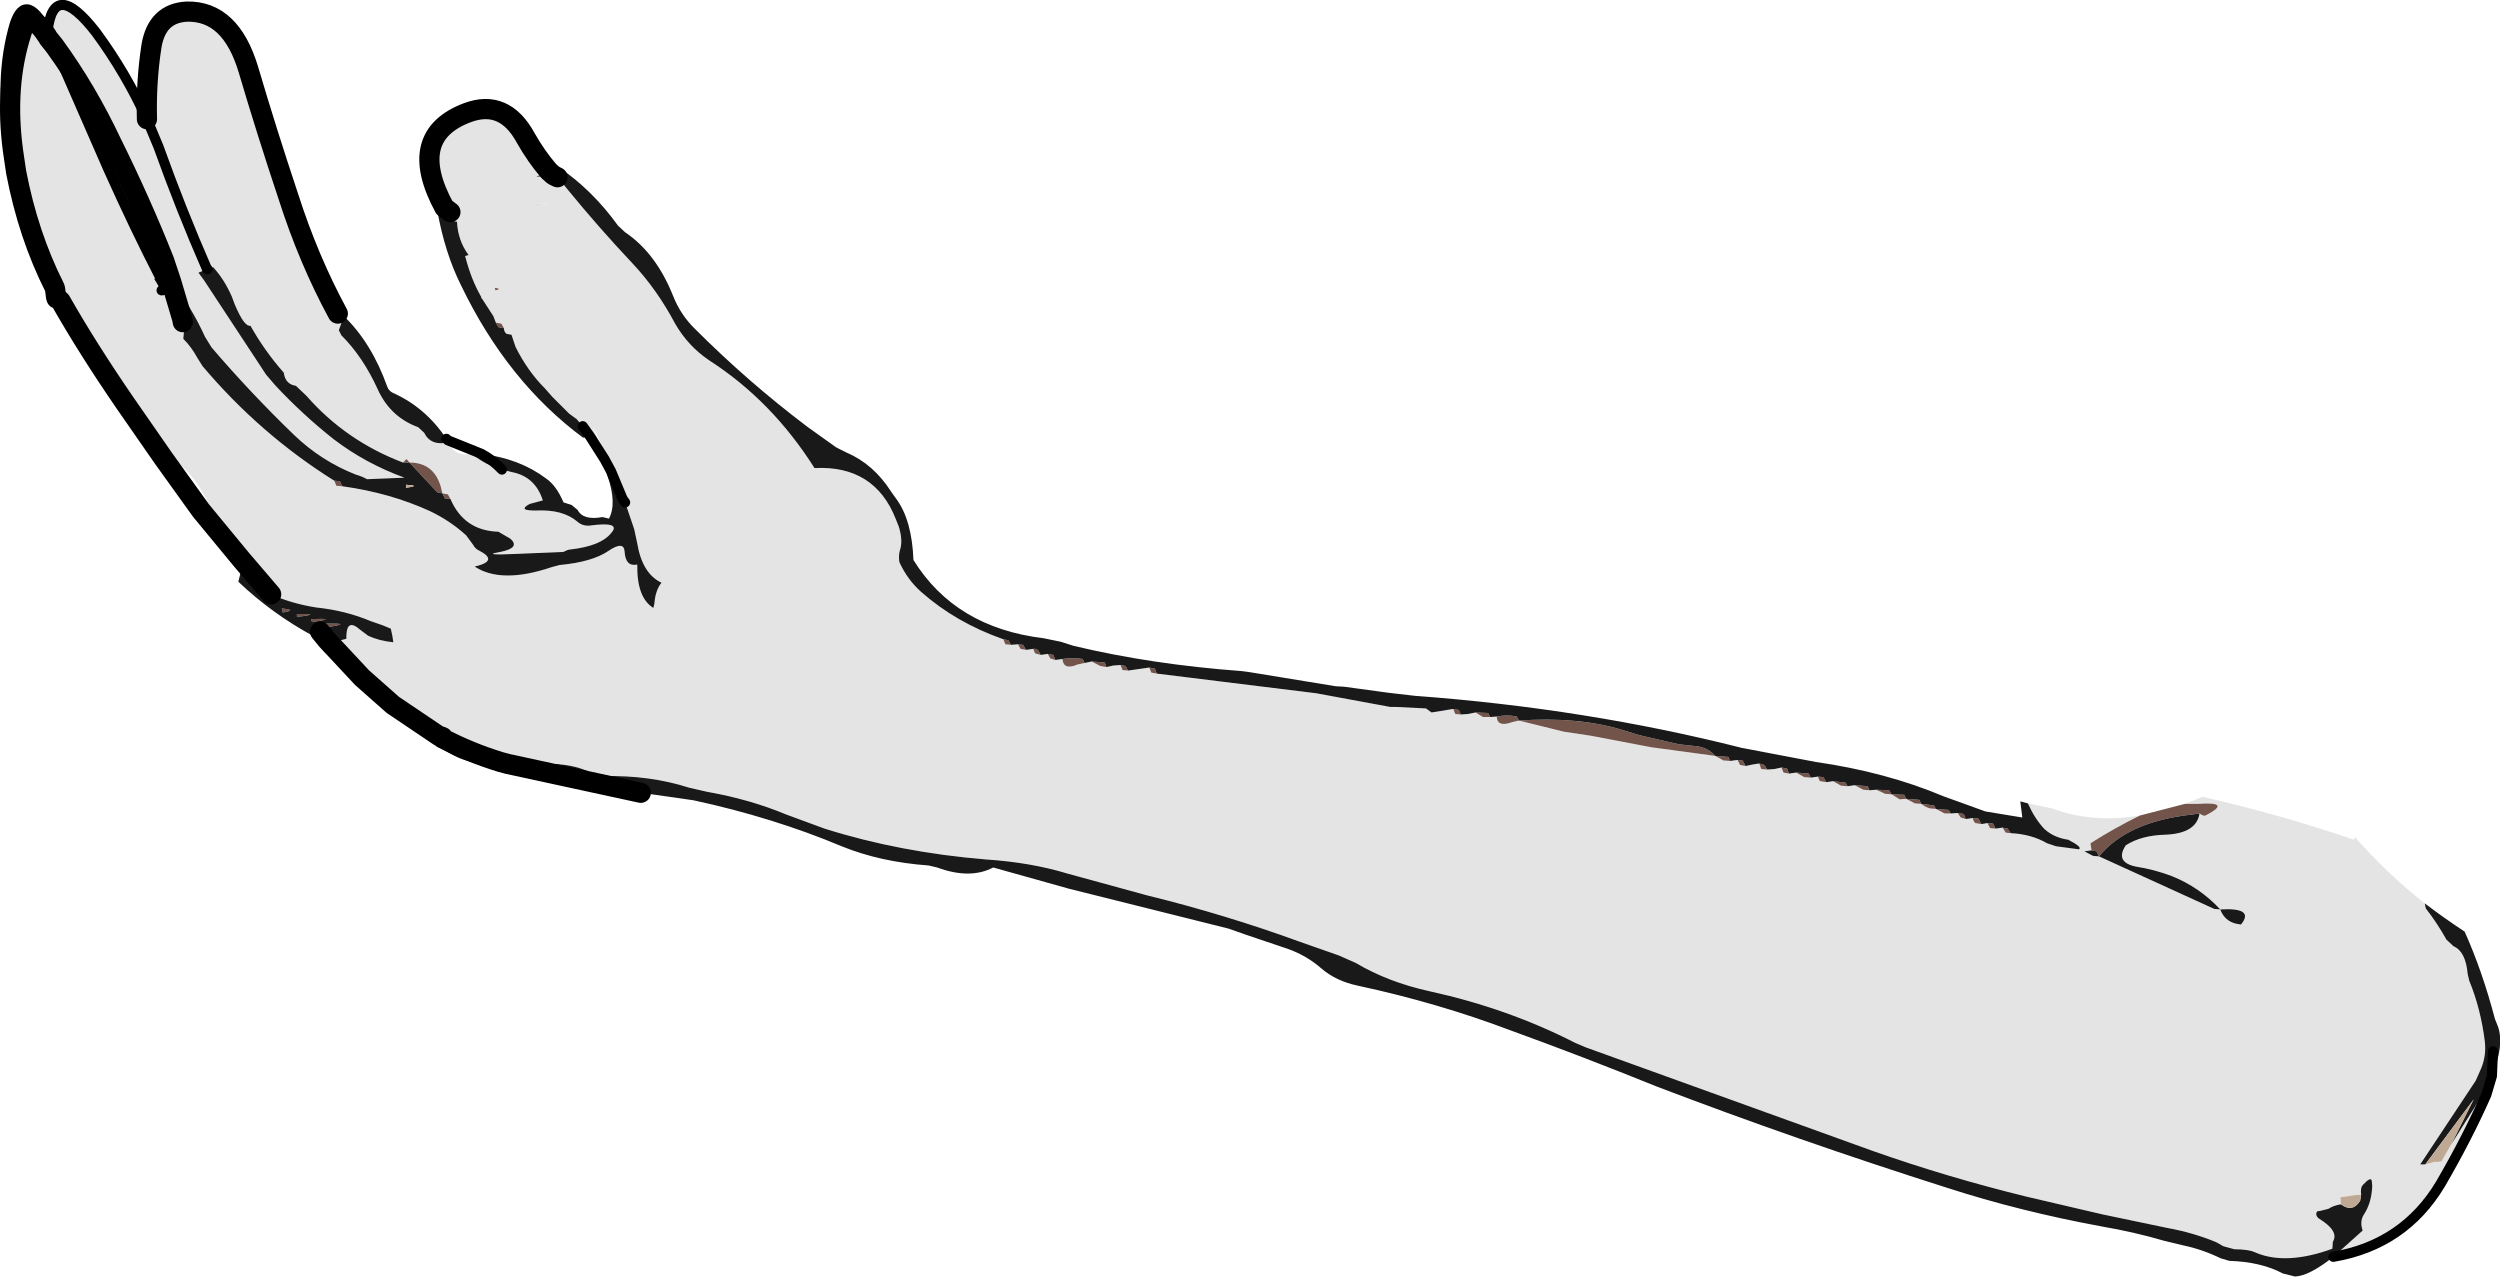 <?xml version="1.0" encoding="UTF-8" standalone="no"?>
<svg xmlns:xlink="http://www.w3.org/1999/xlink" height="126.4px" width="247.55px" xmlns="http://www.w3.org/2000/svg">
  <g transform="matrix(1.0, 0.0, 0.0, 1.0, -249.1, -322.0)">
    <path d="M466.9 402.55 Q467.3 402.85 467.5 402.75 470.2 401.35 466.75 401.6 L465.45 401.6 467.2 400.9 Q474.7 402.6 482.2 405.15 L482.3 404.9 Q485.45 408.5 489.2 411.45 L489.3 411.95 Q490.4 413.35 491.35 415.05 L492.05 415.7 Q493.25 416.2 493.45 418.45 L493.6 419.1 Q494.75 421.9 495.15 425.15 495.3 426.5 494.8 427.75 L494.25 429.0 488.75 437.3 489.25 437.3 490.15 437.05 490.55 437.05 490.85 437.0 491.8 435.35 495.05 430.2 495.3 430.4 Q493.4 434.7 490.75 439.25 487.15 445.25 480.15 446.45 L483.05 443.85 Q482.75 442.95 483.15 442.3 483.95 441.1 484.0 439.4 L483.95 438.9 Q483.85 438.5 483.1 439.3 482.8 439.6 482.9 440.3 L482.2 440.35 480.85 440.55 480.9 441.25 Q480.2 441.35 479.65 441.7 L478.85 441.9 478.55 441.95 Q478.3 442.3 478.7 442.65 480.75 443.9 480.1 444.95 L480.05 445.65 Q475.5 447.3 472.5 446.05 471.8 445.7 470.35 445.7 L469.25 445.4 468.55 445.0 Q466.25 444.05 463.75 443.6 L457.3 442.25 449.8 440.5 Q441.85 438.55 434.5 435.95 L406.1 425.7 405.05 425.25 Q398.4 421.85 390.65 420.15 386.55 419.25 383.35 417.35 L381.65 416.6 377.8 415.25 Q370.4 412.55 362.65 410.65 L354.8 408.5 Q351.2 407.4 346.7 407.1 338.2 406.4 330.75 404.05 L326.95 402.65 Q323.35 401.15 319.1 400.4 L317.35 400.0 Q313.45 398.75 308.9 398.85 L307.7 398.55 Q306.05 397.7 303.8 397.65 L298.65 397.45 Q295.7 396.55 292.9 395.1 293.1 394.95 292.6 394.9 L288.0 391.8 284.95 389.1 282.15 386.1 282.0 385.95 282.45 385.5 283.4 385.25 283.4 384.95 Q283.45 383.2 284.75 384.35 L285.55 384.95 Q286.6 385.45 288.05 385.6 L287.95 384.95 287.8 384.25 286.95 383.9 285.8 383.5 Q283.3 382.45 280.4 382.15 277.9 381.75 275.95 380.85 L273.0 377.4 275.95 380.85 273.9 379.5 273.2 378.95 273.0 378.7 273.3 378.5 273.4 378.25 273.0 377.8 273.0 377.4 Q272.65 375.2 270.2 373.75 L269.9 372.25 Q268.55 369.0 265.75 367.05 L265.3 367.4 261.55 362.0 Q257.8 356.55 255.1 351.8 L255.3 351.6 255.65 351.6 255.5 350.5 255.35 350.45 254.55 350.6 254.5 350.45 254.55 350.6 254.45 350.65 254.5 350.45 254.4 350.15 Q252.05 344.15 250.5 337.7 249.5 331.3 251.0 326.0 L251.3 325.0 251.0 326.0 Q249.5 331.3 250.5 337.7 248.85 330.85 250.4 324.95 L251.3 325.0 253.4 325.05 253.75 325.55 253.4 325.05 253.8 325.15 254.5 326.55 253.8 325.15 253.75 325.55 253.9 325.8 253.75 325.55 253.8 325.15 Q254.4 319.8 258.6 325.2 261.55 329.2 263.65 333.8 263.55 330.15 264.1 326.55 264.65 323.3 267.6 323.15 271.95 323.05 273.7 328.9 275.5 335.0 277.65 341.45 279.65 347.7 282.55 353.05 L283.15 353.3 282.65 354.7 282.9 355.2 Q285.05 357.35 286.5 360.55 287.75 363.3 290.5 364.3 L291.1 364.85 Q291.75 366.2 293.55 365.8 293.95 366.95 295.15 367.0 L295.85 366.95 Q297.15 368.05 298.8 368.5 L299.8 368.75 Q302.1 369.2 302.85 371.55 L301.55 371.9 Q300.25 372.6 302.3 372.55 304.8 372.45 306.2 373.6 306.75 374.1 307.45 374.05 310.7 373.6 309.6 374.8 308.6 376.05 305.65 376.4 305.35 376.4 304.9 376.65 L300.15 376.85 298.7 376.9 Q297.15 376.9 298.65 376.65 300.65 376.25 299.65 375.35 L298.45 374.65 Q295.05 374.55 293.7 371.4 L293.45 370.95 292.9 370.85 292.75 370.2 Q292.05 367.8 289.65 367.8 L289.35 367.45 289.0 367.8 Q283.35 365.65 279.45 361.2 L278.4 360.2 Q277.35 360.05 277.2 358.9 275.3 356.75 273.9 354.25 273.3 354.4 272.35 352.15 L272.05 351.35 Q271.3 349.65 270.2 348.45 L269.65 348.65 269.6 348.65 268.75 349.0 269.3 349.75 275.45 359.1 276.35 360.15 Q279.05 363.05 282.15 365.5 285.3 367.9 289.15 369.3 L285.45 369.45 Q284.9 369.15 284.35 369.0 280.9 367.65 278.2 365.05 273.9 360.9 270.05 356.4 L269.4 355.35 Q268.0 352.25 266.05 349.9 L265.85 349.55 265.0 349.55 264.35 349.6 264.9 350.5 265.1 350.75 265.2 350.85 Q266.75 352.15 267.15 353.6 L267.2 353.9 267.35 354.15 267.35 354.45 267.25 355.55 Q268.05 356.35 268.65 357.45 L269.15 358.25 Q274.85 365.0 282.2 369.6 L282.4 370.1 283.0 370.15 Q287.7 370.8 291.65 372.6 293.65 373.55 295.25 375.0 L295.95 375.95 Q296.15 376.35 296.6 376.55 298.5 377.55 296.1 378.1 298.75 379.85 303.75 378.15 L304.5 377.95 Q307.75 377.65 309.35 376.55 310.9 375.5 310.95 376.65 311.05 378.15 312.2 377.9 312.15 381.2 313.8 382.2 L313.9 381.75 Q314.0 380.45 314.6 379.7 312.7 378.8 312.2 375.8 L311.9 374.4 311.0 371.75 310.25 369.05 Q308.9 366.75 307.8 364.15 L308.95 367.45 307.55 365.25 308.95 367.45 309.4 368.55 309.9 370.05 309.7 369.65 309.25 368.55 307.55 365.25 306.8 364.2 306.2 363.5 305.45 362.95 303.8 361.3 303.05 360.45 Q301.35 358.75 300.15 356.35 L299.75 355.15 299.25 355.05 Q299.0 354.85 299.0 354.5 L298.75 354.05 298.2 353.95 297.95 353.3 296.85 351.6 296.75 351.5 296.75 351.4 Q295.75 349.65 295.2 347.5 L295.15 347.35 295.5 347.25 Q294.45 345.85 294.35 343.95 293.65 343.95 293.7 343.0 L293.7 342.6 293.85 342.35 293.1 342.55 Q289.25 335.45 295.4 333.15 299.05 331.8 301.15 335.65 302.2 337.5 303.45 338.95 L302.2 339.5 303.8 339.4 303.9 339.35 304.3 339.55 304.45 339.7 305.25 340.7 Q308.4 344.55 311.7 348.05 314.15 350.65 315.95 354.05 317.25 356.3 319.35 357.7 325.55 361.7 329.75 368.35 335.7 368.05 337.8 373.4 L338.1 374.15 Q338.5 375.45 338.25 376.35 338.05 376.9 338.15 377.65 338.95 379.4 340.3 380.6 343.75 383.65 348.45 385.3 L348.65 385.8 349.2 385.85 349.9 385.8 350.15 386.25 350.7 386.35 351.4 386.25 351.6 386.7 352.15 386.85 352.85 386.75 353.1 387.2 353.6 387.35 354.3 387.25 Q354.4 388.4 355.8 387.8 L356.5 387.65 357.2 387.5 358.05 387.95 358.65 388.05 359.35 387.9 360.05 387.85 360.25 388.35 360.8 388.4 362.2 388.2 362.9 388.1 363.1 388.6 363.65 388.7 379.45 390.65 386.75 392.0 387.3 392.0 390.3 392.15 390.85 392.55 393.0 392.2 393.2 392.7 393.75 392.75 394.45 392.7 395.2 392.55 395.95 393.0 396.65 393.0 397.3 392.95 Q397.35 394.05 398.85 393.5 L399.5 393.35 403.95 394.45 406.6 394.85 412.65 396.0 418.95 396.85 419.75 397.3 420.4 397.35 421.15 397.25 421.4 397.75 421.95 397.85 422.65 397.7 423.3 397.6 423.5 398.15 424.1 398.2 424.8 398.15 425.5 398.0 425.7 398.5 426.25 398.6 426.95 398.5 427.75 398.95 428.4 399.0 429.1 398.9 429.3 399.35 429.95 399.45 430.6 399.35 431.4 399.8 432.05 399.85 432.75 399.75 433.6 400.2 434.2 400.25 434.9 400.2 435.75 400.6 436.4 400.65 437.2 401.15 437.85 401.1 438.7 401.55 439.35 401.6 Q439.7 401.9 440.2 402.05 L440.8 402.1 441.65 402.55 442.25 402.55 442.95 402.5 443.25 402.95 443.75 403.1 444.45 403.0 Q444.5 403.35 444.7 403.5 L445.3 403.6 445.9 403.5 446.15 404.0 446.7 404.05 447.4 403.95 447.7 404.45 448.2 404.5 Q450.25 404.6 451.8 405.5 L452.7 405.8 454.95 406.1 Q455.35 405.9 453.9 405.15 452.5 404.95 451.55 404.1 450.6 403.1 449.9 401.55 L452.3 402.05 Q456.3 403.55 461.0 402.75 458.45 404.0 456.1 405.5 L456.2 406.2 455.5 406.3 456.35 406.75 456.95 406.8 468.35 412.0 468.95 412.05 Q466.9 409.85 464.15 408.75 462.45 408.1 460.55 407.8 458.5 407.35 459.6 405.7 461.15 404.7 463.6 404.65 466.6 404.5 466.9 402.55 M254.5 326.55 L254.65 326.9 259.85 338.8 Q262.45 344.6 265.0 349.55 262.45 344.6 259.85 338.8 L254.65 326.9 254.5 326.55 253.9 325.8 254.5 326.55 Q257.7 330.95 260.15 336.15 263.05 342.0 265.35 347.8 L266.05 349.9 265.35 347.8 Q263.05 342.0 260.15 336.15 257.7 330.95 254.5 326.55 M468.95 412.05 Q469.35 413.15 470.45 413.45 L471.0 413.55 Q472.4 411.85 468.95 412.05 M302.1 342.45 L303.45 342.15 302.1 342.15 302.1 342.45 M298.15 350.75 Q298.85 350.6 298.1 350.5 L298.15 350.75 M269.6 348.65 Q267.0 342.7 264.8 336.55 L263.65 333.8 264.8 336.55 Q267.0 342.7 269.6 348.65" fill="#e4e4e4" fill-rule="evenodd" stroke="none"/>
    <path d="M466.9 402.55 L466.2 402.65 Q459.75 403.35 456.95 406.8 L456.7 406.3 456.2 406.2 456.1 405.5 Q458.45 404.0 461.0 402.75 L465.45 401.6 466.75 401.6 Q470.2 401.35 467.5 402.75 467.3 402.85 466.9 402.55 M448.2 404.5 L447.7 404.45 447.4 403.95 447.9 404.05 448.2 404.5 M446.7 404.05 L446.15 404.0 445.9 403.5 446.45 403.55 446.7 404.05 M445.3 403.6 L444.7 403.5 Q444.5 403.35 444.45 403.0 L445.0 403.05 445.3 403.6 M443.75 403.1 L443.25 402.95 442.95 402.5 443.55 402.6 443.75 403.1 M442.25 402.55 L441.65 402.55 440.8 402.1 440.2 402.05 Q439.7 401.9 439.35 401.6 L438.7 401.55 437.85 401.1 437.2 401.15 436.4 400.65 435.75 400.6 434.9 400.2 436.15 400.25 436.4 400.65 437.65 400.7 437.85 401.1 439.15 401.2 439.35 401.6 440.6 401.75 440.8 402.1 442.05 402.2 442.25 402.55 M434.2 400.25 L433.6 400.2 432.75 399.75 434.05 399.85 434.2 400.25 M432.05 399.85 L431.4 399.8 430.6 399.35 431.85 399.5 432.05 399.85 M429.95 399.45 L429.3 399.35 429.1 398.9 429.65 398.95 429.95 399.45 M428.4 399.0 L427.75 398.95 426.95 398.5 428.2 398.6 428.4 399.0 M426.25 398.6 L425.7 398.5 425.5 398.0 426.05 398.1 426.25 398.6 M424.1 398.2 L423.5 398.15 423.3 397.6 423.8 397.75 424.1 398.2 M421.95 397.85 L421.4 397.75 421.15 397.25 421.65 397.3 421.95 397.85 M420.4 397.35 L419.75 397.3 418.95 396.85 412.65 396.0 406.6 394.85 403.95 394.45 399.5 393.35 398.85 393.5 Q397.35 394.05 397.3 392.95 398.35 392.75 399.3 392.95 L399.5 393.35 Q405.3 392.95 409.65 394.25 L411.45 394.8 415.35 395.7 416.7 395.85 Q418.1 395.9 418.95 396.85 L420.25 396.95 420.4 397.35 M396.65 393.0 L395.95 393.0 395.2 392.55 396.45 392.6 396.65 393.0 M393.75 392.75 L393.2 392.7 393.0 392.2 393.55 392.3 393.75 392.75 M363.65 388.7 L363.1 388.6 362.9 388.1 363.45 388.2 363.65 388.7 M360.8 388.4 L360.25 388.35 360.05 387.85 360.55 387.95 360.8 388.4 M358.65 388.05 L358.05 387.95 357.2 387.5 358.5 387.6 358.65 388.05 M356.5 387.65 L355.8 387.8 Q354.4 388.4 354.3 387.25 355.35 387.1 356.3 387.25 L356.5 387.65 M353.6 387.35 L353.1 387.2 352.85 386.75 353.4 386.85 353.6 387.35 M352.15 386.85 L351.6 386.7 351.4 386.25 Q351.7 386.2 351.9 386.4 L352.15 386.85 M350.7 386.35 L350.15 386.25 349.9 385.8 350.4 385.85 350.7 386.35 M349.2 385.85 L348.65 385.8 348.45 385.3 348.95 385.4 349.2 385.85 M298.2 353.95 L298.75 354.05 299.0 354.5 298.45 354.4 298.2 353.95 M283.0 370.15 L282.4 370.1 282.2 369.6 282.75 369.65 283.0 370.15 M298.15 350.75 L298.1 350.5 Q298.85 350.6 298.15 350.75 M289.0 367.8 L289.35 367.45 289.65 367.8 Q292.05 367.8 292.75 370.2 L292.9 370.85 293.45 370.95 293.7 371.4 293.15 371.35 292.9 370.85 292.4 370.75 289.65 367.8 289.0 367.8 M277.0 382.25 Q278.6 382.4 277.1 382.65 L277.0 382.25 M281.4 383.75 Q284.15 383.7 281.5 384.1 L281.4 383.75 M279.9 383.3 Q282.7 383.2 280.0 383.6 L279.9 383.3 M278.5 383.1 L278.5 382.8 Q281.15 382.75 278.5 383.1" fill="#73544a" fill-rule="evenodd" stroke="none"/>
    <path d="M456.2 406.2 L456.7 406.3 456.95 406.8 Q459.75 403.35 466.2 402.65 L466.9 402.55 Q466.6 404.5 463.6 404.65 461.15 404.7 459.6 405.7 458.5 407.35 460.55 407.8 462.45 408.1 464.15 408.75 466.9 409.85 468.95 412.05 L468.35 412.0 456.95 406.8 456.35 406.75 455.5 406.3 456.2 406.2 M449.9 401.55 Q450.6 403.1 451.55 404.1 452.5 404.95 453.9 405.15 455.35 405.9 454.95 406.1 L452.7 405.8 451.8 405.5 Q450.25 404.6 448.2 404.5 L447.9 404.05 447.4 403.95 446.7 404.05 446.45 403.55 445.9 403.5 445.3 403.6 445.0 403.05 444.45 403.0 443.75 403.1 443.55 402.6 442.95 402.5 442.25 402.55 442.05 402.2 440.8 402.1 440.6 401.75 439.35 401.6 439.15 401.2 437.85 401.1 437.65 400.7 436.4 400.65 436.15 400.25 434.9 400.2 434.2 400.25 434.05 399.85 432.75 399.75 432.05 399.85 431.85 399.5 430.6 399.35 429.95 399.45 429.65 398.95 429.1 398.9 428.4 399.0 428.2 398.6 426.95 398.5 426.25 398.6 426.05 398.1 425.5 398.0 424.8 398.15 424.1 398.2 423.8 397.75 423.3 397.6 422.65 397.7 421.95 397.85 421.65 397.3 421.15 397.25 420.4 397.35 420.25 396.95 418.95 396.85 Q418.1 395.9 416.7 395.85 L415.35 395.7 411.45 394.8 409.65 394.25 Q405.3 392.95 399.5 393.35 L399.3 392.95 Q398.35 392.75 397.3 392.95 L396.65 393.0 396.45 392.6 395.2 392.55 394.45 392.7 393.75 392.75 393.55 392.3 393.0 392.2 390.85 392.55 390.3 392.15 387.3 392.0 386.75 392.0 379.45 390.65 363.65 388.7 363.45 388.2 362.9 388.1 362.2 388.2 360.8 388.4 360.55 387.95 360.05 387.85 359.35 387.9 358.65 388.05 358.5 387.6 357.2 387.5 356.5 387.65 356.3 387.25 Q355.35 387.1 354.3 387.25 L353.6 387.35 353.4 386.85 352.85 386.75 352.15 386.85 351.9 386.4 Q351.7 386.2 351.4 386.25 L350.7 386.35 350.4 385.85 349.9 385.8 349.2 385.85 348.95 385.4 348.45 385.3 Q343.75 383.65 340.3 380.6 338.95 379.4 338.15 377.65 338.05 376.9 338.25 376.35 338.5 375.45 338.1 374.15 L337.8 373.4 Q335.7 368.05 329.75 368.35 325.55 361.7 319.35 357.7 317.25 356.3 315.95 354.05 314.15 350.65 311.7 348.05 308.4 344.55 305.25 340.7 L304.45 339.7 304.3 339.55 303.9 339.35 303.8 339.4 302.2 339.5 303.45 338.95 Q303.85 338.65 304.35 338.5 307.75 340.8 310.3 344.35 L311.0 345.0 Q314.05 347.05 315.75 351.3 316.5 353.2 317.95 354.6 323.2 359.85 329.1 364.3 L331.9 366.3 332.9 366.8 Q335.6 367.95 337.35 370.7 L337.85 371.4 Q339.4 373.5 339.55 377.45 343.7 384.15 352.45 385.2 L354.15 385.55 355.4 385.95 Q363.15 387.8 372.05 388.45 L372.8 388.55 381.35 389.95 382.2 390.0 386.6 390.6 389.2 390.9 Q406.15 392.15 421.55 396.05 L428.9 397.45 Q435.85 398.45 441.55 400.85 L445.7 402.35 449.35 402.95 449.15 401.35 449.9 401.55 M293.1 342.55 L293.85 342.35 293.7 342.6 293.7 343.0 Q293.65 343.95 294.35 343.95 294.45 345.85 295.5 347.25 L295.15 347.35 295.2 347.5 Q295.75 349.65 296.75 351.4 L296.75 351.5 296.85 351.6 297.95 353.3 298.2 353.95 298.45 354.4 299.0 354.5 Q299.0 354.85 299.25 355.05 L299.75 355.15 300.15 356.35 Q301.35 358.75 303.05 360.45 L303.8 361.3 305.45 362.95 306.2 363.5 306.8 364.2 307.55 365.25 309.25 368.55 309.7 369.65 309.9 370.05 309.4 368.55 309.6 368.65 310.75 371.4 311.0 371.75 311.9 374.4 312.2 375.8 Q312.7 378.8 314.6 379.7 314.0 380.45 313.9 381.75 L313.8 382.2 Q312.15 381.2 312.2 377.9 311.05 378.15 310.95 376.65 310.9 375.5 309.35 376.55 307.75 377.65 304.5 377.95 L303.75 378.15 Q298.75 379.85 296.1 378.1 298.5 377.55 296.6 376.55 296.15 376.35 295.95 375.95 L295.25 375.0 Q293.65 373.55 291.65 372.6 287.7 370.8 283.0 370.15 L282.75 369.65 282.2 369.6 Q274.85 365.0 269.15 358.25 L268.65 357.45 Q268.05 356.35 267.25 355.55 L267.35 354.45 267.35 354.55 Q268.9 354.25 267.35 354.15 L267.2 353.9 267.15 353.6 Q266.75 352.15 265.2 350.85 L265.1 350.75 264.9 350.5 264.35 349.6 265.0 349.55 265.3 350.15 Q265.6 350.75 265.1 350.75 265.6 350.75 265.3 350.15 L265.0 349.55 265.85 349.55 266.05 349.9 Q268.0 352.25 269.4 355.35 L270.05 356.4 Q273.9 360.9 278.2 365.05 280.9 367.65 284.35 369.0 284.9 369.15 285.45 369.45 L289.15 369.3 Q285.3 367.9 282.15 365.5 279.05 363.05 276.35 360.15 L275.45 359.1 269.3 349.75 268.75 349.0 269.6 348.65 269.65 348.65 270.2 348.45 Q271.3 349.65 272.05 351.35 L272.35 352.15 Q273.3 354.4 273.9 354.25 275.3 356.75 277.2 358.9 277.35 360.05 278.4 360.2 L279.45 361.2 Q283.35 365.65 289.0 367.8 L289.65 367.8 292.4 370.75 292.9 370.85 293.15 371.35 293.7 371.4 Q295.05 374.55 298.45 374.65 L299.65 375.35 Q300.65 376.25 298.65 376.65 297.15 376.9 298.7 376.9 L300.15 376.85 304.9 376.65 Q305.35 376.4 305.65 376.4 308.6 376.05 309.6 374.8 310.7 373.6 307.45 374.05 306.75 374.1 306.2 373.6 304.8 372.45 302.3 372.55 300.25 372.6 301.55 371.9 L302.85 371.55 Q302.1 369.2 299.8 368.75 L298.8 368.5 Q297.15 368.05 295.85 366.95 L296.8 366.95 Q300.55 367.4 303.2 369.4 304.2 370.1 304.9 371.75 L305.7 372.0 306.3 372.5 Q306.85 373.55 308.75 373.2 L309.4 373.35 Q310.2 371.85 309.25 369.1 309.1 368.7 309.25 368.6 307.35 364.95 306.85 365.35 299.35 359.8 294.75 350.25 293.15 347.05 292.4 342.85 L292.4 342.6 293.1 342.55 293.7 343.0 293.1 342.55 M310.25 369.05 L311.0 371.75 310.75 371.4 309.6 368.65 310.25 369.05 M254.55 350.6 L255.35 350.45 255.5 350.5 255.65 351.6 255.3 351.6 255.1 351.8 254.9 351.95 254.7 351.55 254.2 350.7 254.25 350.65 254.45 350.65 254.55 350.6 254.65 351.4 254.7 351.55 254.65 351.4 254.55 350.6 M275.95 380.85 Q277.9 381.75 280.4 382.15 283.3 382.45 285.8 383.5 L286.95 383.9 287.8 384.25 287.95 384.95 288.05 385.6 Q286.6 385.45 285.55 384.95 L284.75 384.35 Q283.45 383.2 283.4 384.95 L283.4 385.25 282.45 385.5 281.45 385.35 280.55 385.15 281.0 385.45 280.45 385.2 280.4 385.05 280.15 385.0 Q276.0 382.75 272.7 379.6 L272.95 378.6 273.0 378.7 273.2 378.95 273.9 379.5 275.95 380.85 M284.95 389.1 L288.0 391.8 Q293.5 396.6 294.75 396.85 L298.65 397.45 303.8 397.65 Q306.05 397.7 307.7 398.55 L308.9 398.85 Q313.45 398.75 317.35 400.0 L319.1 400.4 Q323.35 401.15 326.95 402.65 L330.75 404.05 Q338.2 406.4 346.7 407.1 351.2 407.4 354.8 408.5 L362.65 410.65 Q370.4 412.55 377.8 415.25 L381.65 416.6 383.35 417.35 Q386.55 419.25 390.65 420.15 398.4 421.85 405.05 425.25 L406.1 425.7 434.5 435.95 Q441.85 438.55 449.8 440.5 L457.3 442.25 463.75 443.6 Q466.25 444.05 468.55 445.0 L469.25 445.4 470.35 445.7 Q471.8 445.7 472.5 446.05 475.5 447.3 480.05 445.65 L480.1 444.95 Q480.75 443.9 478.7 442.65 478.3 442.3 478.55 441.95 L478.85 441.9 479.65 441.7 Q480.2 441.35 480.9 441.25 482.05 442.1 482.8 440.9 L482.9 440.3 Q482.8 439.6 483.1 439.3 483.85 438.5 483.95 438.9 L484.0 439.4 Q483.95 441.1 483.15 442.3 482.75 442.95 483.05 443.85 L480.15 446.45 Q477.75 448.35 476.35 448.4 L475.15 448.1 Q473.0 446.95 469.85 446.85 L469.0 446.6 Q467.15 445.7 465.2 445.3 L463.35 444.85 Q460.45 444.0 457.25 443.45 449.1 441.95 441.85 439.6 427.05 434.9 413.05 429.55 405.9 426.65 398.6 424.0 391.45 421.3 383.55 419.6 381.4 419.15 379.95 417.9 378.45 416.6 376.6 415.95 L372.45 414.55 370.75 413.95 354.95 410.0 347.45 407.9 Q345.15 409.1 341.9 407.9 L341.05 407.7 Q336.25 407.35 332.45 405.8 325.65 402.95 317.8 401.25 L316.1 401.0 312.55 400.5 299.1 398.55 294.8 397.15 Q291.85 396.05 284.85 389.45 L283.95 388.2 284.95 389.1 M292.6 394.9 Q293.1 394.95 292.9 395.1 L292.2 395.2 292.1 394.85 292.6 394.9 M495.05 430.2 L491.8 435.35 494.05 430.85 489.25 437.3 488.75 437.3 494.25 429.0 494.8 427.75 Q495.3 426.5 495.15 425.15 494.75 421.9 493.6 419.1 L493.45 418.45 Q493.25 416.2 492.05 415.7 L491.35 415.05 Q490.4 413.35 489.3 411.95 L489.2 411.45 Q491.1 412.9 493.15 414.25 494.9 418.15 496.15 422.9 L496.45 423.65 Q497.1 425.5 495.85 428.55 L495.05 430.2 M303.9 339.35 L303.45 338.95 303.9 339.35 M468.95 412.05 Q472.4 411.85 471.0 413.55 L470.45 413.45 Q469.35 413.15 468.95 412.05 M495.95 426.1 L495.85 428.55 495.95 426.1 M293.55 365.8 Q291.75 366.2 291.1 364.85 L290.5 364.3 Q287.75 363.3 286.5 360.55 285.05 357.35 282.9 355.2 L282.65 354.7 283.15 353.3 Q285.9 355.95 287.45 360.3 287.6 360.7 288.0 360.9 291.25 362.35 293.3 365.45 L293.45 365.6 293.55 365.8 M298.8 368.5 Q297.9 367.55 296.8 366.95 297.9 367.55 298.8 368.5 M267.15 353.6 L266.05 349.9 267.15 353.6 M254.65 351.4 L255.1 351.8 254.65 351.4 M278.5 383.1 Q281.15 382.75 278.5 382.8 L278.5 383.1 M279.9 383.3 L280.0 383.6 Q282.7 383.2 279.9 383.3 M281.4 383.75 L281.5 384.1 Q284.15 383.7 281.4 383.75 M277.0 382.25 L277.1 382.65 Q278.6 382.4 277.0 382.25 M280.8 384.55 L281.45 385.35 280.8 384.55 M289.3 370.0 L289.3 370.3 Q290.85 370.1 289.3 370.0 M298.65 397.45 L299.4 397.65 312.55 400.5 299.4 397.65 298.65 397.45" fill="#191919" fill-rule="evenodd" stroke="none"/>
    <path d="M267.35 354.45 L267.35 354.15 Q268.9 354.25 267.35 354.55 L267.35 354.45 M480.9 441.25 L480.85 440.55 482.2 440.35 482.9 440.3 482.8 440.9 Q482.05 442.1 480.9 441.25 M491.8 435.35 L490.85 437.0 490.55 437.05 490.15 437.05 489.25 437.3 494.05 430.85 491.8 435.35 M273.0 377.8 L273.4 378.25 273.3 378.5 273.0 378.7 272.95 378.6 273.0 377.8 M289.3 370.0 Q290.85 370.1 289.3 370.3 L289.3 370.0" fill="#c0a994" fill-rule="evenodd" stroke="none"/>
    <path d="M302.1 342.45 L302.1 342.15 303.45 342.15 302.1 342.45" fill="#dfdfda" fill-rule="evenodd" stroke="none"/>
    <path d="M282.0 385.95 L282.15 386.1 284.95 389.1 283.95 388.2 282.15 386.1 281.75 385.85 281.0 385.45 280.55 385.15 281.45 385.35 282.0 385.95 M288.0 391.8 L292.6 394.9 292.1 394.85 292.2 395.2 292.9 395.1 Q295.7 396.55 298.65 397.45 L294.75 396.85 Q293.5 396.6 288.0 391.8" fill="#636261" fill-rule="evenodd" stroke="none"/>
    <path d="M306.8 364.2 L307.55 365.25 308.95 367.45 309.6 368.65 310.75 371.4 311.0 371.75 M265.0 349.55 Q262.45 344.6 259.85 338.8 L254.65 326.9 254.5 326.55 253.8 325.15 253.75 325.55 253.9 325.8 M250.5 337.7 Q252.05 344.15 254.4 350.15 M480.15 446.45 Q487.15 445.25 490.75 439.25 493.4 434.7 495.3 430.4 L495.85 428.55 495.95 426.1 M263.65 333.8 L264.8 336.55 Q267.0 342.7 269.6 348.65 L269.65 348.65 M296.8 366.95 Q297.9 367.55 298.8 368.5 M293.3 365.45 L293.45 365.6 296.8 366.95 M265.0 349.55 L265.3 350.15 Q265.6 350.75 265.1 350.75 M250.5 337.7 Q248.85 330.85 250.4 324.95 251.45 320.8 253.8 325.15 254.4 319.8 258.6 325.2 261.55 329.2 263.65 333.8" fill="none" stroke="#000000" stroke-linecap="round" stroke-linejoin="round" stroke-width="1.0"/>
    <path d="M304.3 339.55 L303.9 339.35 303.45 338.95 Q302.2 337.5 301.15 335.65 299.05 331.8 295.4 333.15 289.25 335.45 293.1 342.55 L293.7 343.0 M267.2 353.9 L267.15 353.6 266.05 349.9 265.35 347.8 Q263.05 342.0 260.15 336.15 257.7 330.95 254.5 326.55 L253.9 325.8 M253.75 325.55 L253.4 325.05 253.2 324.8 Q252.05 323.35 251.3 325.0 L251.0 326.0 Q249.5 331.3 250.5 337.7 L250.7 339.05 Q251.9 345.3 254.5 350.45 L254.55 350.6 254.65 351.4 254.7 351.55 M255.1 351.8 Q257.8 356.55 261.55 362.0 L265.3 367.4 269.0 372.55 273.0 377.4 275.95 380.85 M282.0 385.95 L282.15 386.1 284.95 389.1 288.0 391.8 292.6 394.9 Q293.1 394.95 292.9 395.1 295.7 396.55 298.65 397.45 L299.4 397.65 312.55 400.5 M282.55 353.05 Q279.65 347.7 277.65 341.45 275.5 335.0 273.7 328.9 271.95 323.05 267.6 323.15 264.65 323.3 264.1 326.55 263.55 330.15 263.65 333.8 M255.1 351.8 L254.65 351.4 M281.45 385.35 L280.8 384.55 M281.45 385.35 L282.0 385.95" fill="none" stroke="#000000" stroke-linecap="round" stroke-linejoin="round" stroke-width="2.0"/>
  </g>
</svg>
